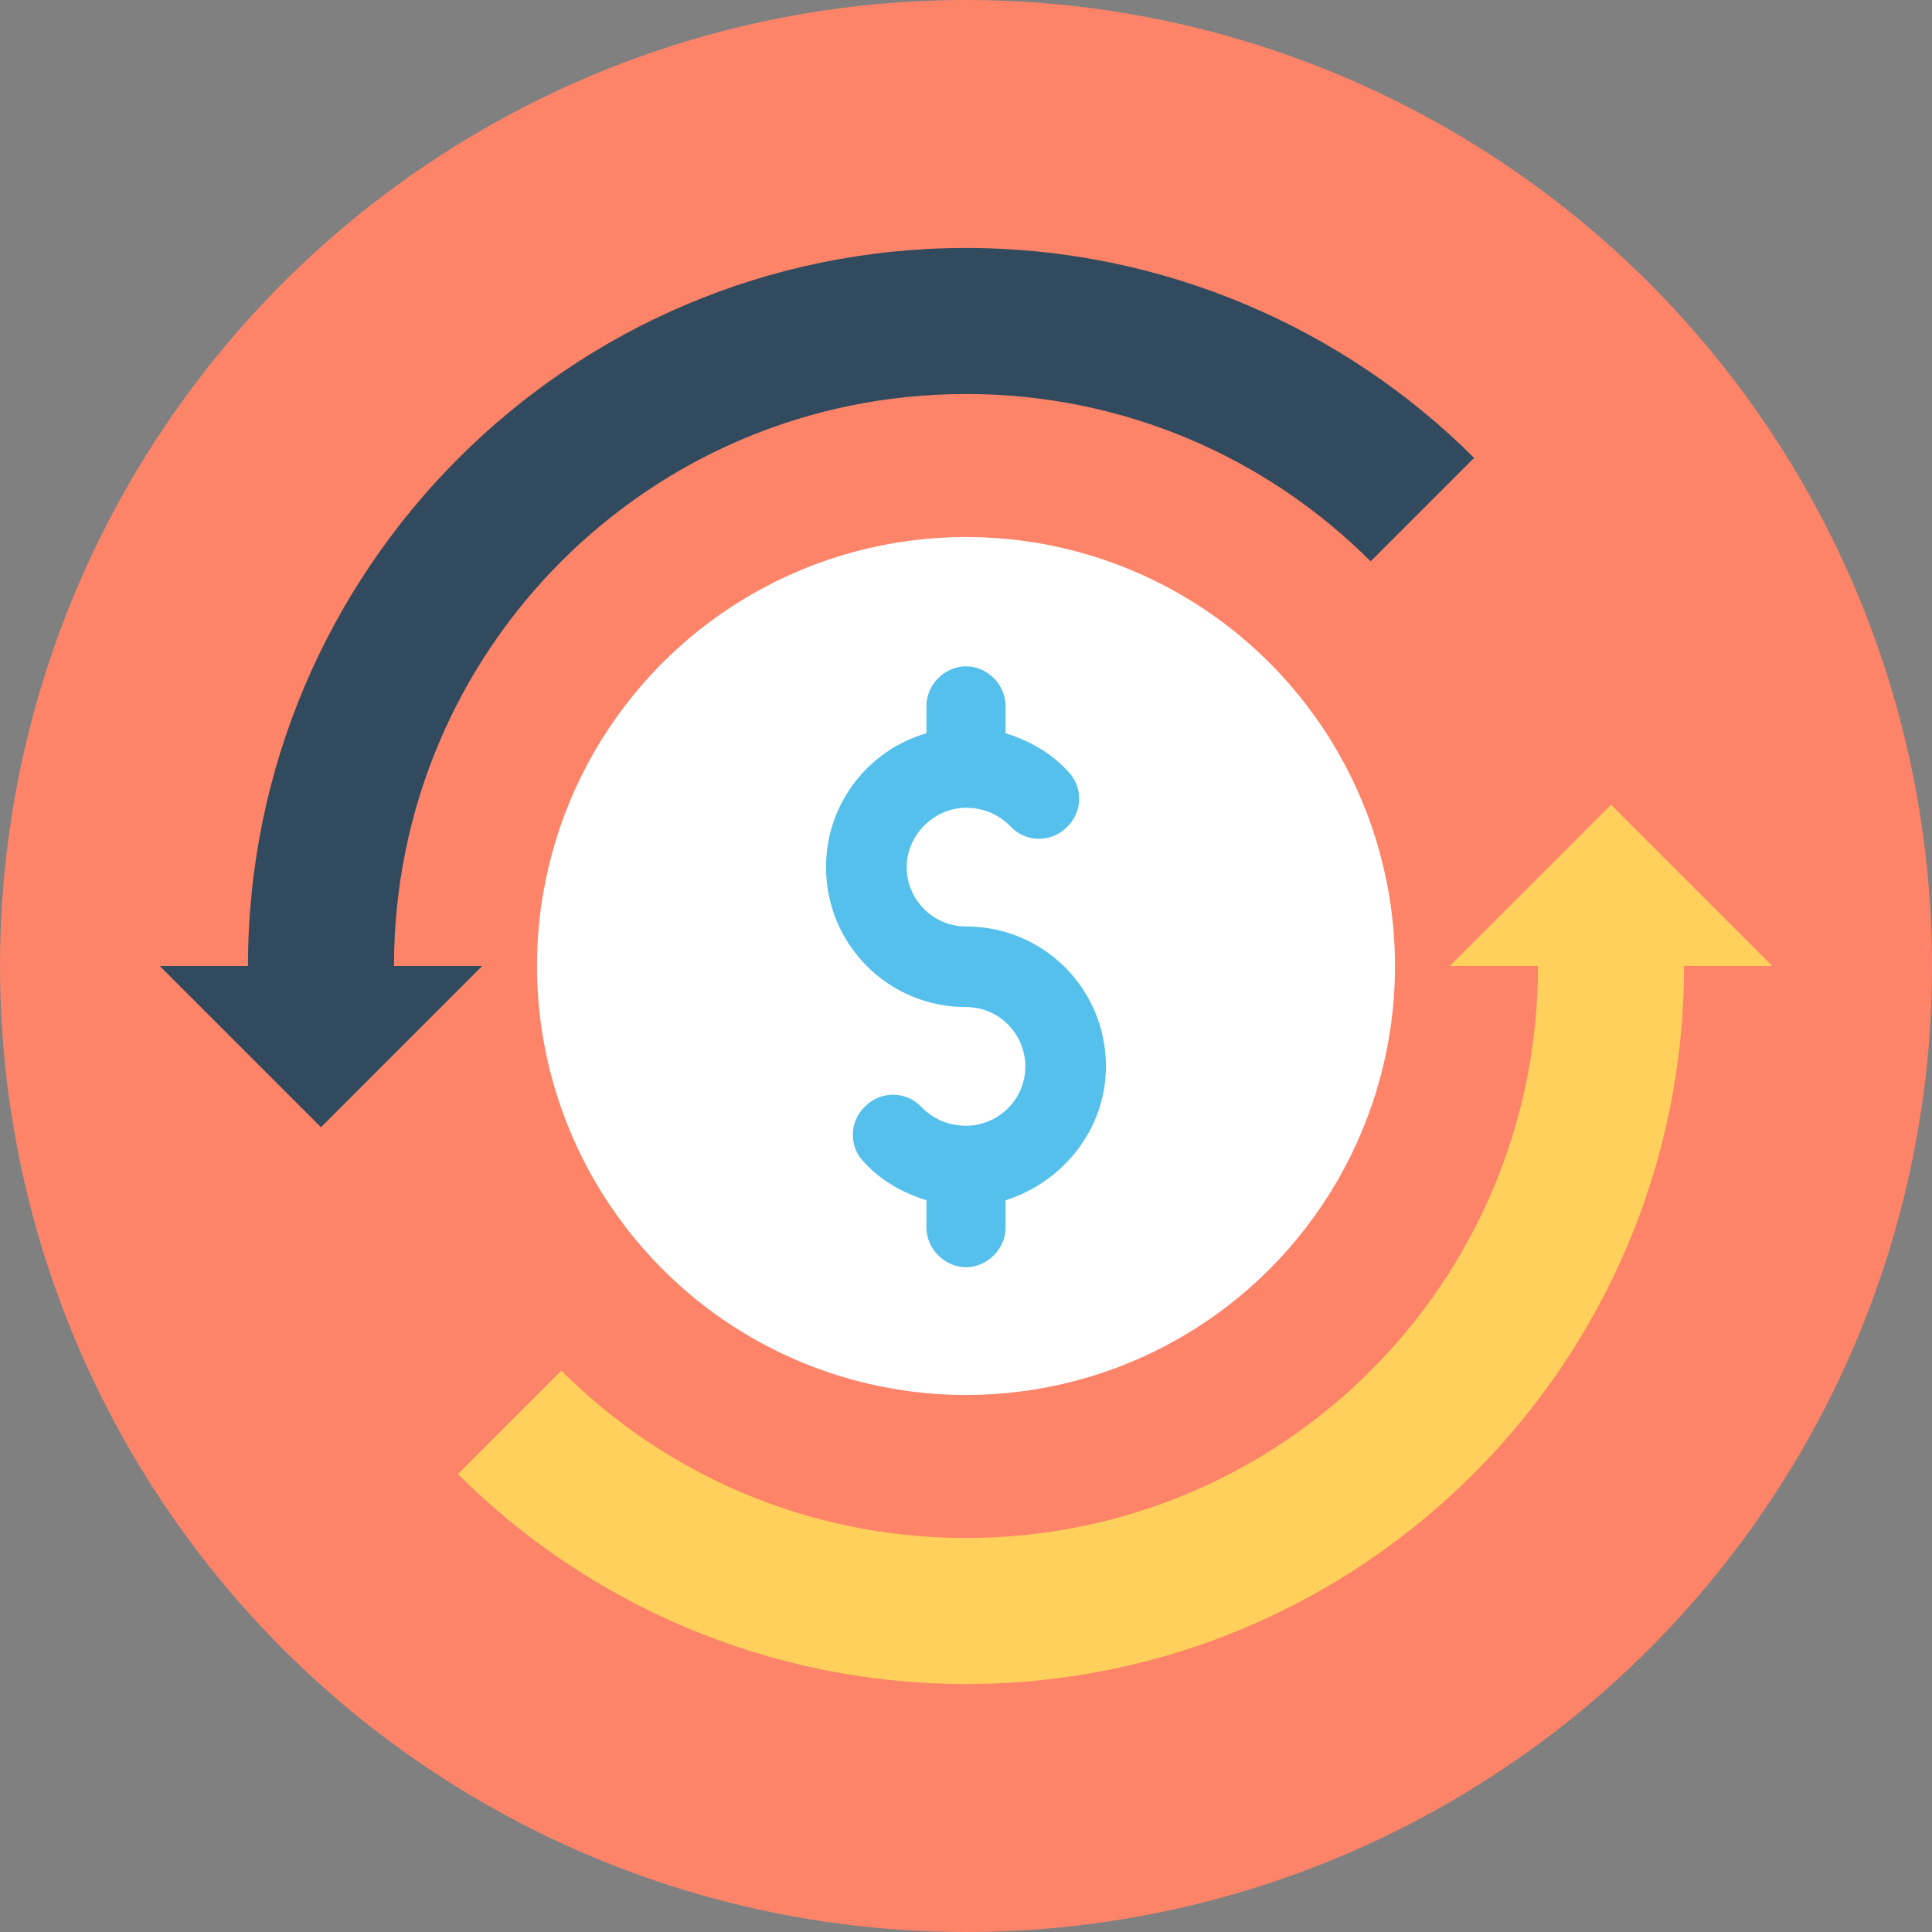 <?xml version="1.0" encoding="iso-8859-1"?>
<!-- Uploaded to: SVG Repo, www.svgrepo.com, Generator: SVG Repo Mixer Tools -->
<svg height="800px" width="800px" version="1.1" id="Layer_1" xmlns="http://www.w3.org/2000/svg" xmlns:xlink="http://www.w3.org/1999/xlink" 
	 viewBox="0 0 508 508" xml:space="preserve">
<rect x="0" y="0" width="508" height="508" fill="#808080" stroke="none"/>
<circle style="fill:#FD8469;" cx="254" cy="254" r="254"/>
<circle style="fill:#FFFFFF;" cx="254" cy="254" r="112.8"/>
<path style="fill:#324A5E;" d="M103.6,254c0-83.2,67.2-150.4,150.4-150.4c41.6,0,79.2,16.8,106.4,44l27.2-27.2
	c-34-34-81.6-55.2-133.6-55.2C149.6,65.2,65.2,150,65.2,254H42l42.4,42.4l42.4-42.4H103.6z"/>
<path style="fill:#FFD05B;" d="M423.6,211.6L381.2,254h23.2c0,83.2-67.2,150.4-150.4,150.4c-41.6,0-79.2-16.8-106.4-44l-27.2,27.2
	c34,34,81.6,55.2,133.6,55.2c104.4,0,188.8-84.8,188.8-188.8H466L423.6,211.6z"/>
<path style="fill:#54C0EB;" d="M290.8,280.4c0-20.4-16.4-36.8-36.8-36.8c-8.8,0-15.6-7.2-15.6-15.6s7.2-15.6,15.6-15.6
	c4.4,0,8.4,1.6,11.6,4.8c4,4.4,10.8,4.4,14.8,0.4c4.4-4,4.4-10.8,0.4-14.8c-4.4-4.8-10-8-16.4-10v-7.2c0-5.6-4.8-10.4-10.4-10.4
	s-10.4,4.8-10.4,10.4v7.2c-15.2,4.4-26.4,18.4-26.4,35.2c0,20.4,16.4,36.8,36.8,36.8c8.8,0,15.6,7.2,15.6,15.6
	c0,8.8-7.2,15.6-15.6,15.6c-4.4,0-8.4-1.6-11.6-4.8c-4-4.4-10.8-4.4-14.8-0.4c-4.4,4-4.4,10.8-0.4,14.8c4.4,4.8,10,8,16.4,10v7.2
	c0,5.6,4.8,10.4,10.4,10.4s10.4-4.8,10.4-10.4v-7.2C279.6,310.8,290.8,296.8,290.8,280.4z"/>
</svg>